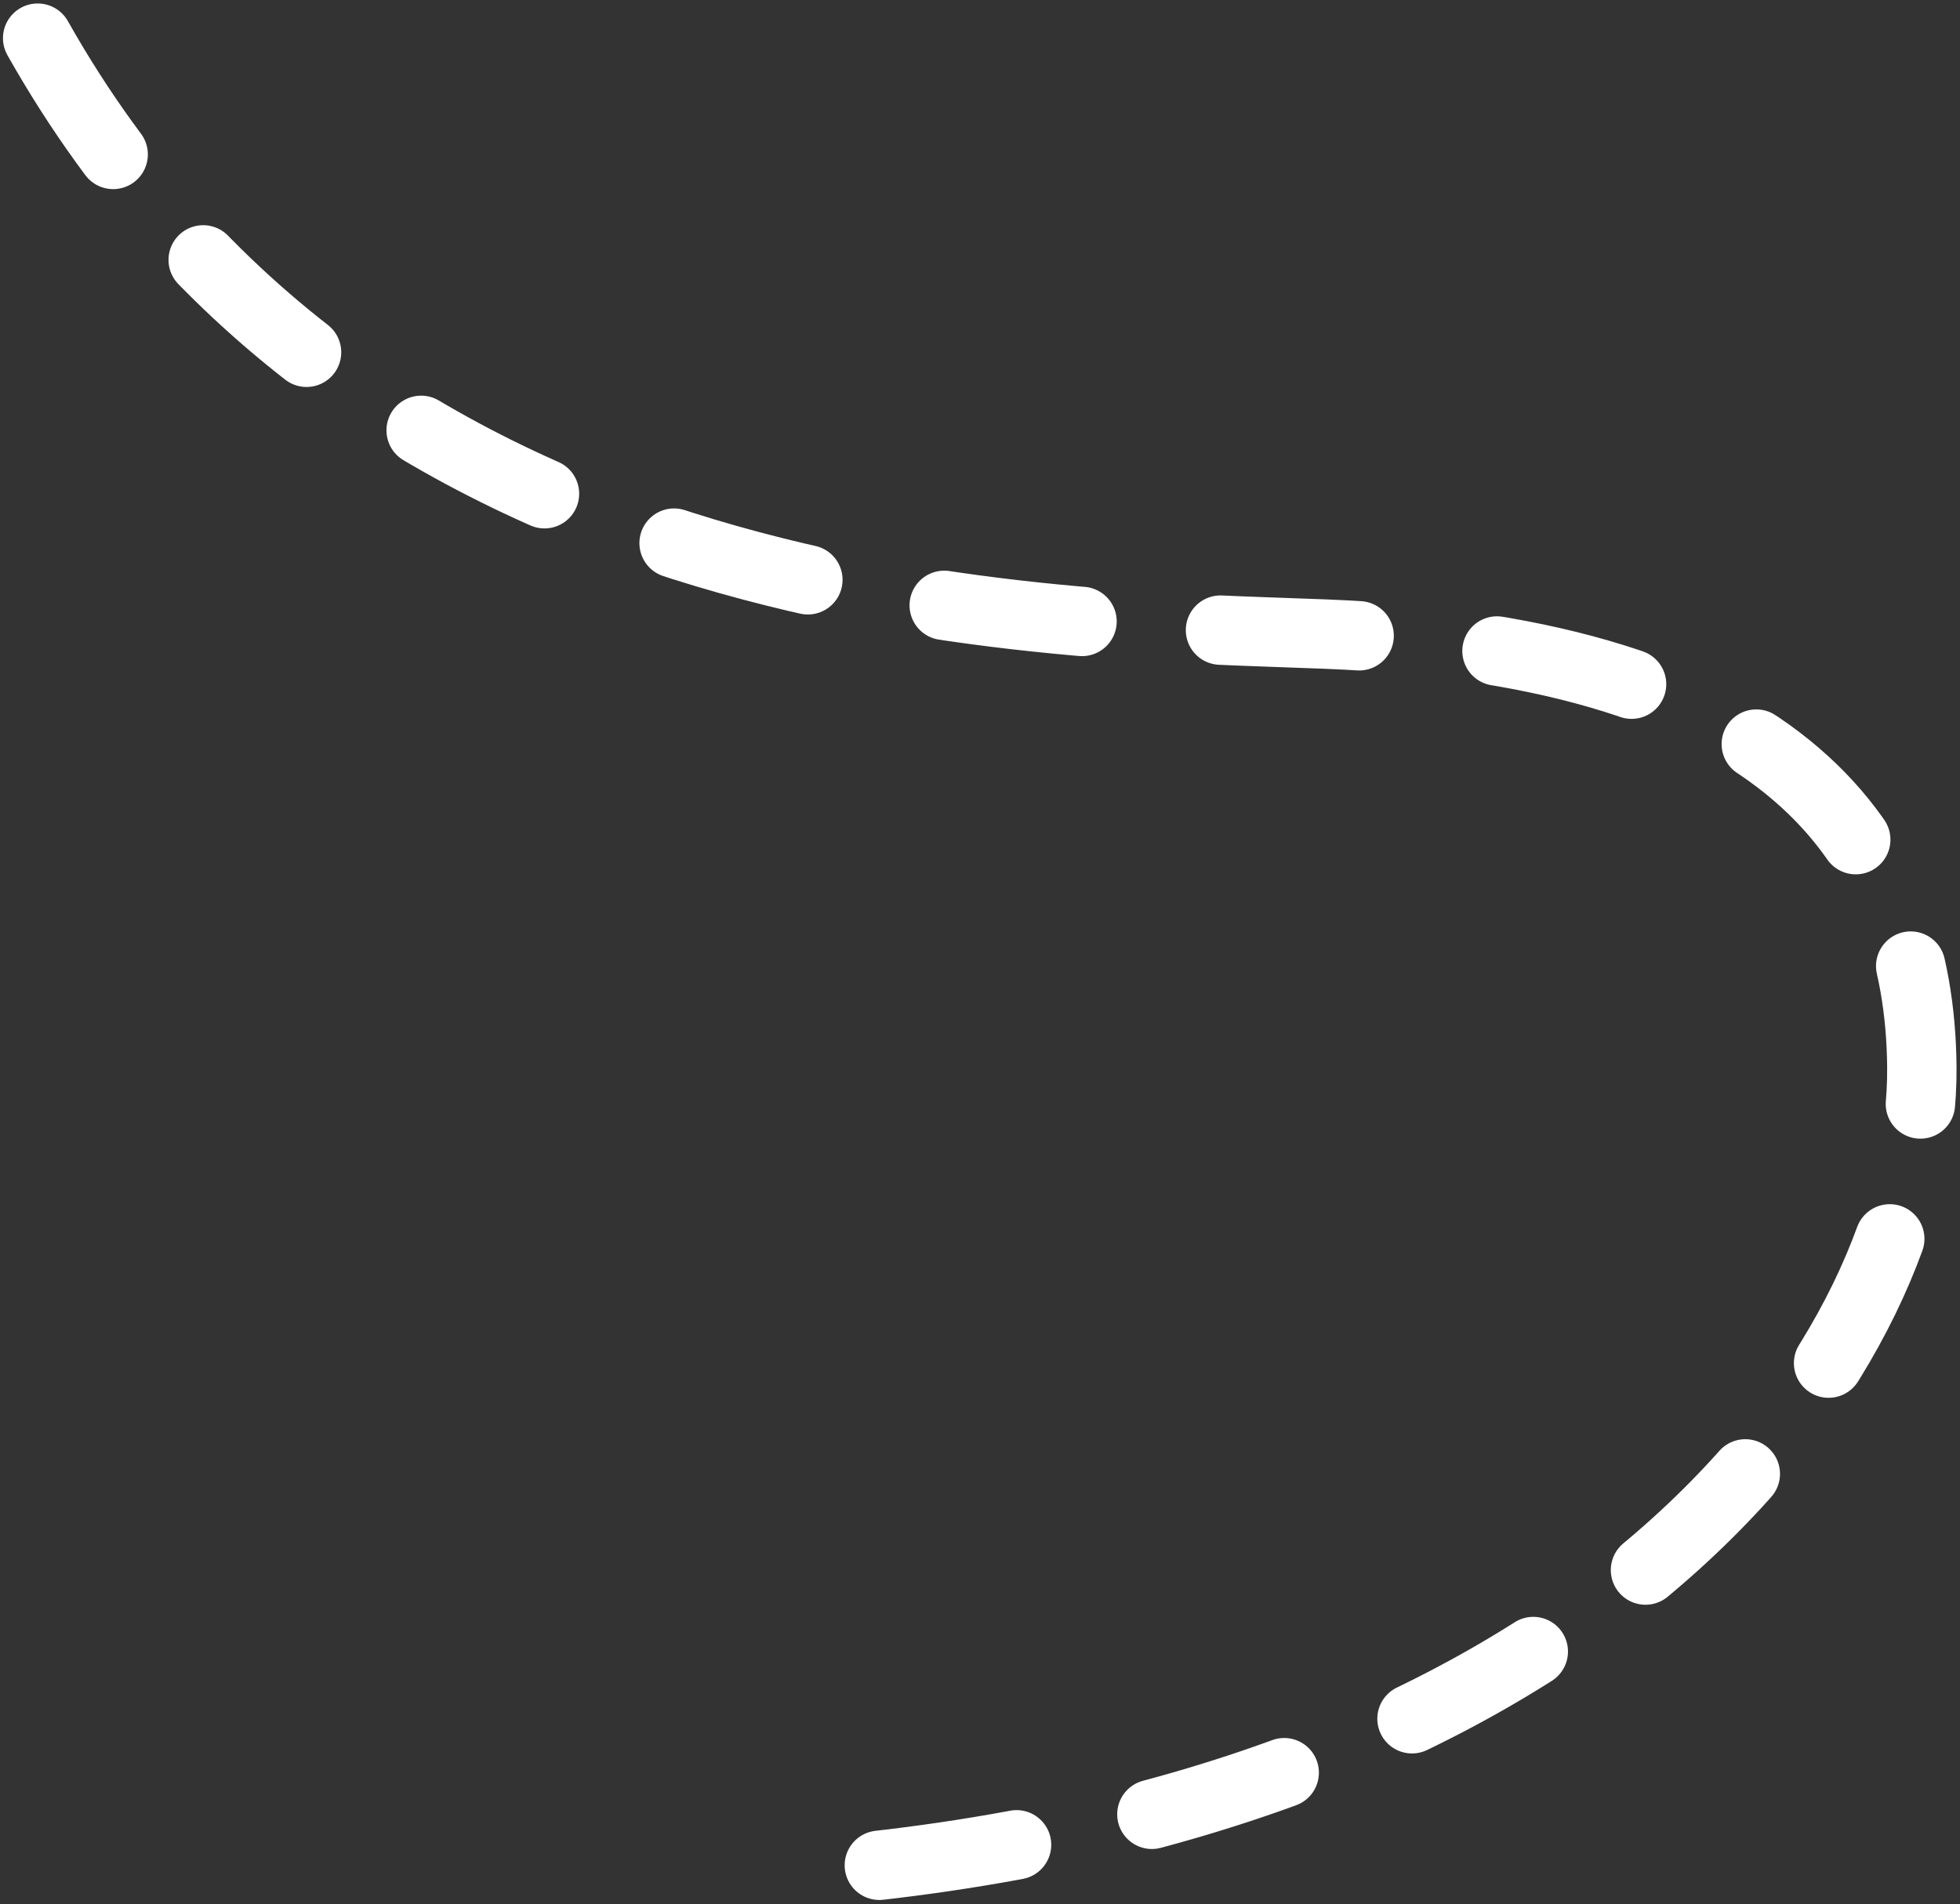 <?xml version="1.0" encoding="UTF-8"?> <svg xmlns="http://www.w3.org/2000/svg" width="565" height="549" viewBox="0 0 565 549" fill="none"><rect x="0" y="0" width="565" height="549" fill="#333333" stroke="none"/> <path d="M10.855 11C106.425 180.543 303.969 179.717 382.237 182.824C515.261 188.106 553.388 243.638 554 307.5C554.777 388.634 467.293 515.433 247.274 538.479" stroke="white" stroke-width="20" stroke-linecap="round" stroke-dasharray="40 40"></path> </svg> 